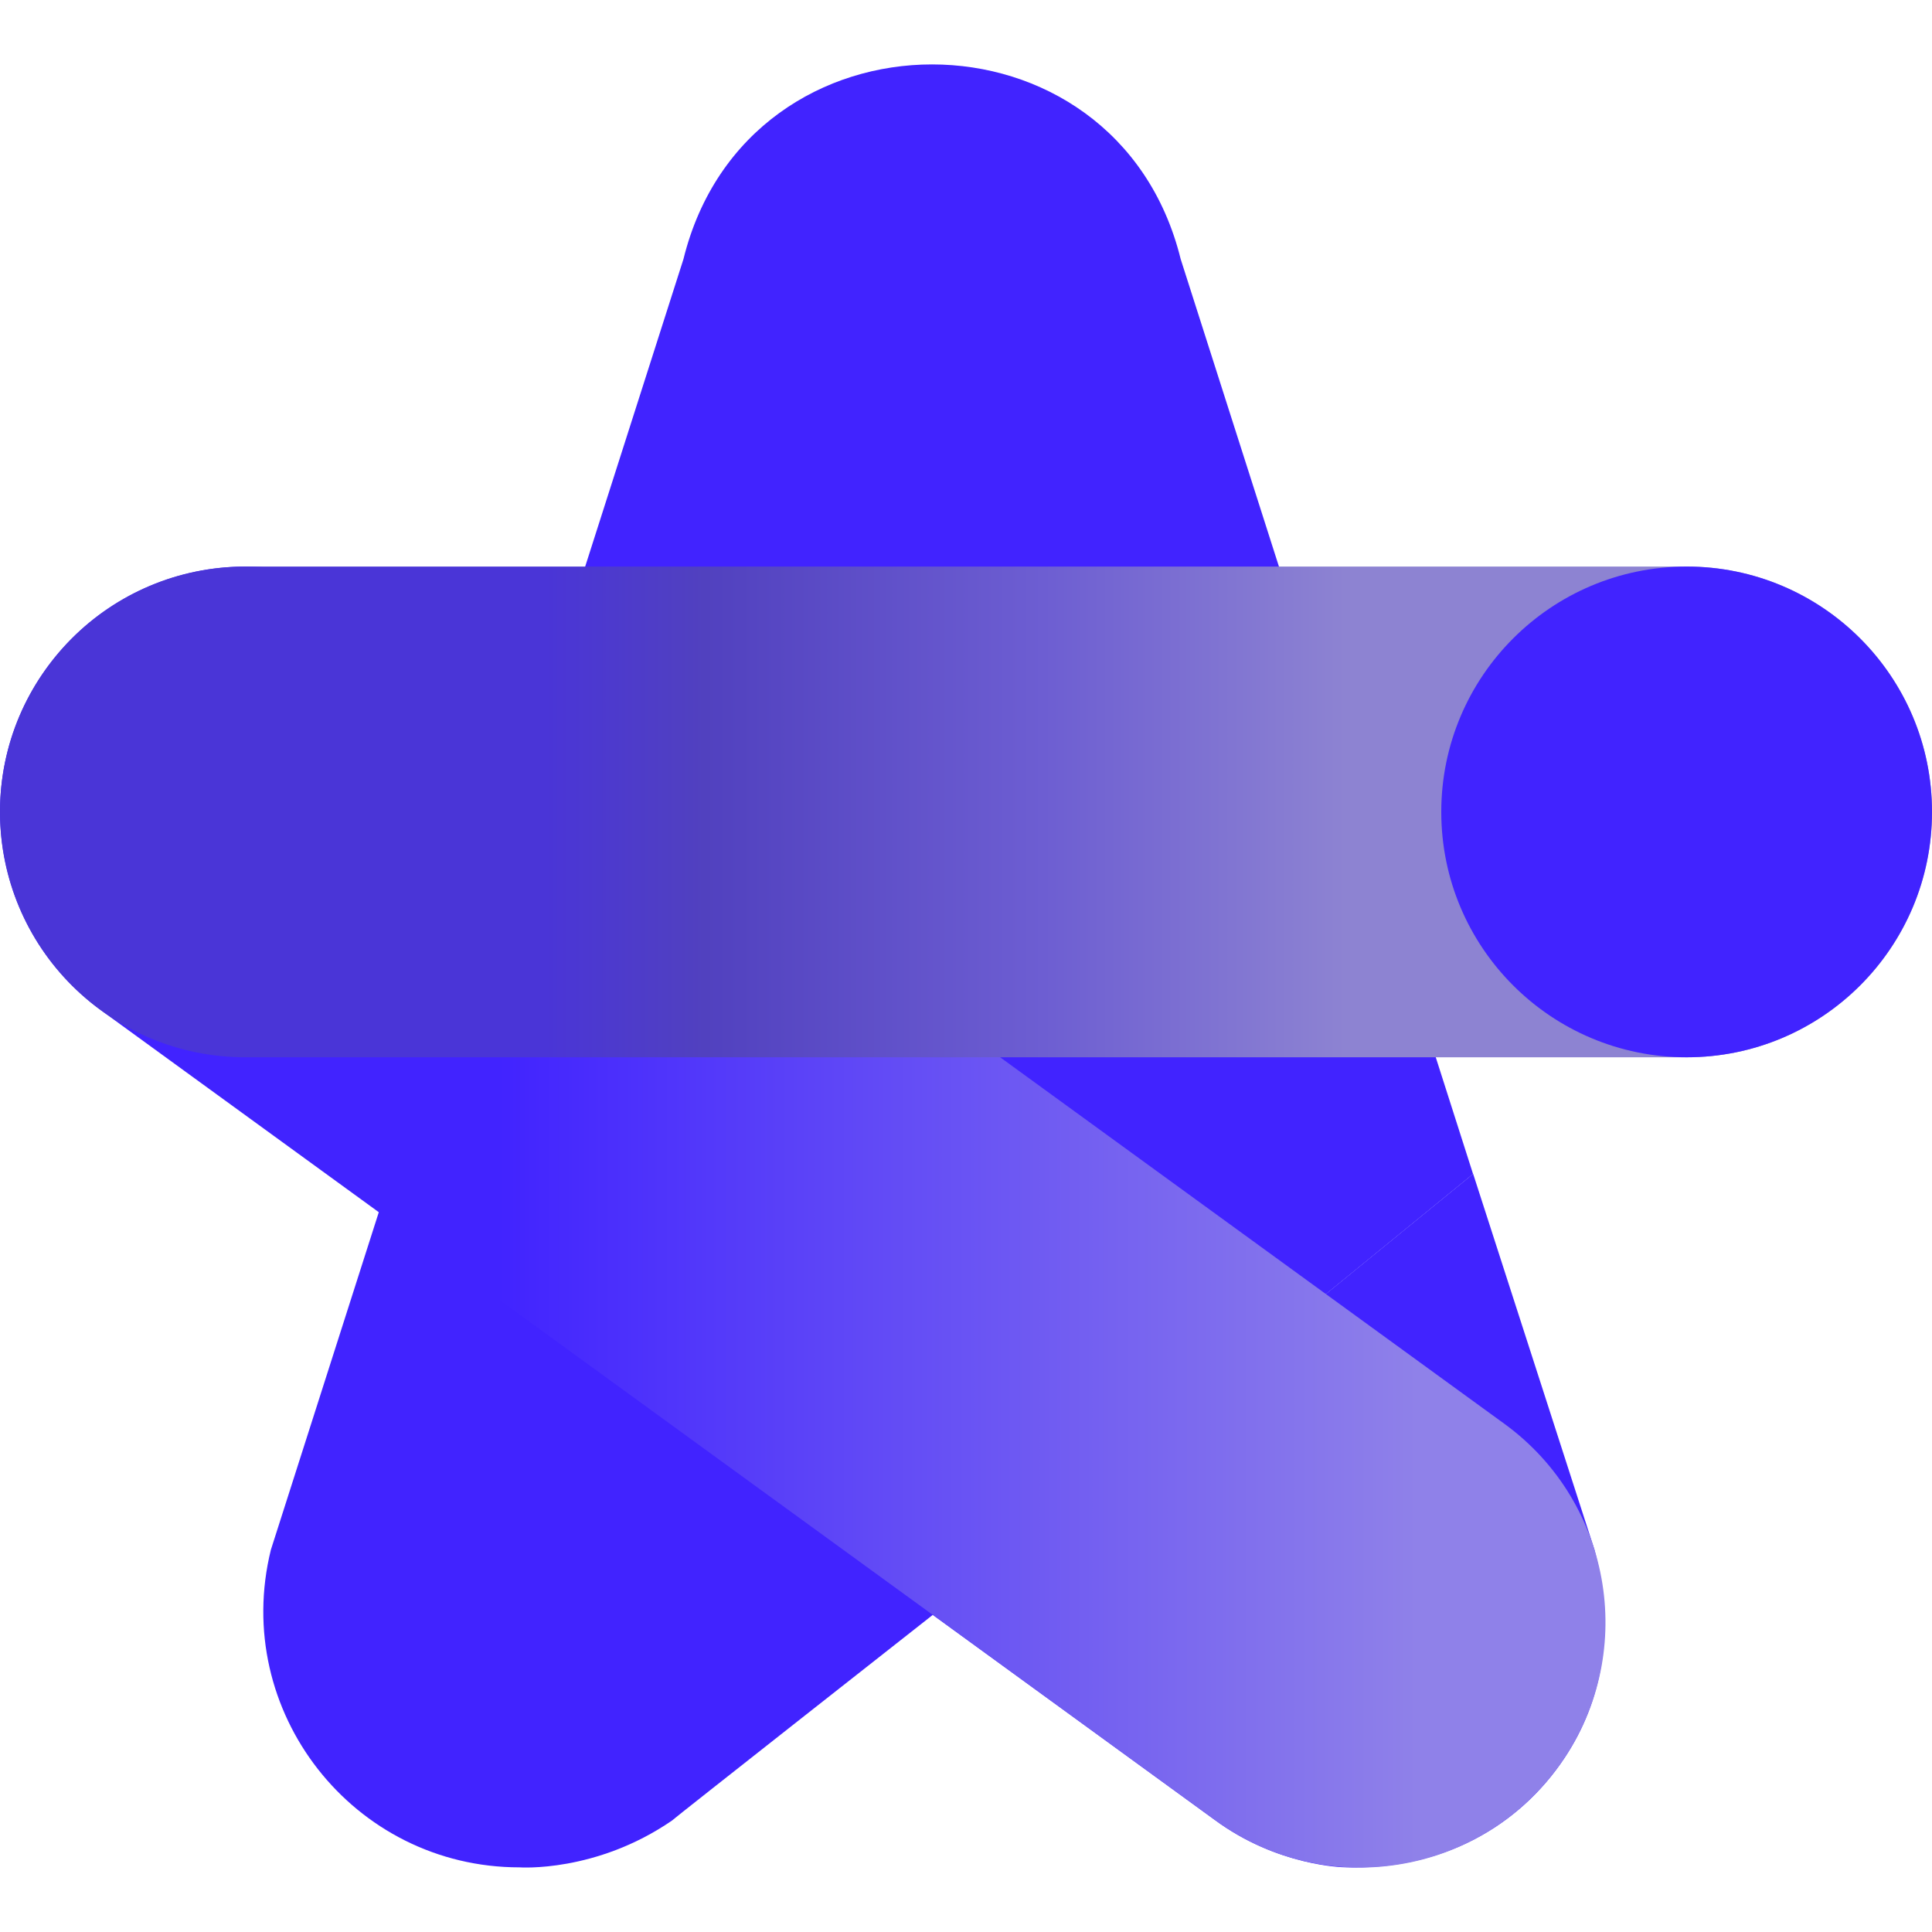 <?xml version="1.0" encoding="UTF-8"?>
<!-- Generator: Adobe Illustrator 26.0.0, SVG Export Plug-In . SVG Version: 6.00 Build 0)  -->
<svg xmlns="http://www.w3.org/2000/svg" xmlns:xlink="http://www.w3.org/1999/xlink" width="32px" height="32px" version="1.1" id="Layer_1" x="0px" y="0px" viewBox="0 0 24 24" xml:space="preserve">
<g>
	<g>
		<g>
			<linearGradient id="SVGID_1_" gradientUnits="userSpaceOnUse" x1="5.83" y1="10.898" x2="18.112" y2="15.127">
				<stop offset="0" style="stop-color:#4123ff"></stop>
				<stop offset="1" style="stop-color:#4123ff"></stop>
			</linearGradient>
			<path fill="url(#SVGID_1_)" d="M18.299,14.584l-3.632-11.365c-0.796-3.225-5.381-3.225-6.177,0L3.365,19.252     C2.87,21.258,4.388,23.197,6.454,23.197c0,0,0.948,0.069,1.893-0.581     c-0.004-0.004,3.221-2.54,3.221-2.54L18.299,14.584z"></path>
			<path fill="#4123ff" d="M11.585,20.059c0,0,3.5,2.544,3.5,2.545c0.787,0.583,1.617,0.592,1.617,0.592     c1.207,0.043,2.167-0.509,2.731-1.355c0.473-0.709,0.637-1.593,0.374-2.591l-1.507-4.668     L11.585,20.059z"></path>
		</g>
		<g>
			
				<linearGradient id="SVGID_00000097484331456793172400000010865174478066256537_" gradientUnits="userSpaceOnUse" x1="-12.509" y1="15.119" x2="25.041" y2="15.119">
				<stop offset="0" style="stop-color:#4123ff"></stop>
				<stop offset="0.271" style="stop-color:#4123ff"></stop>
				<stop offset="0.455" style="stop-color:#4123ff"></stop>
				<stop offset="0.497" style="stop-color:#4123ff"></stop>
				<stop offset="0.802" style="stop-color:#8F81E9"></stop>
			</linearGradient>
			<path fill="url(#SVGID_00000097484331456793172400000010865174478066256537_)" d="M4.84,7.621l13.848,10.066     c1.361,0.99,1.663,2.896,0.673,4.257s-2.896,1.663-4.257,0.673l-13.848-10.066     c-1.361-0.99-1.663-2.896-0.673-4.257S3.478,6.631,4.84,7.621z"></path>
			
				<linearGradient id="SVGID_00000158745212272112791280000015718731165802809005_" gradientUnits="userSpaceOnUse" x1="-8.8" y1="10.086" x2="21.939" y2="10.086">
				<stop offset="0.507" style="stop-color:#4A35D7"></stop>
				<stop offset="0.571" style="stop-color:#5141BF"></stop>
				<stop offset="0.708" style="stop-color:#6D5ED2"></stop>
				<stop offset="0.83" style="stop-color:#8D83D2"></stop>
			</linearGradient>
			<path fill="url(#SVGID_00000158745212272112791280000015718731165802809005_)" d="M3.048,7.038h17.904     c1.683,0,3.048,1.364,3.048,3.048s-1.364,3.048-3.048,3.048H3.048     c-1.683,0-3.048-1.364-3.048-3.048C0,8.403,1.364,7.038,3.048,7.038z"></path>
		</g>
	</g>
	<circle fill="#4123ff" cx="20.952" cy="10.086" r="3.048"></circle>
</g>
</svg>
